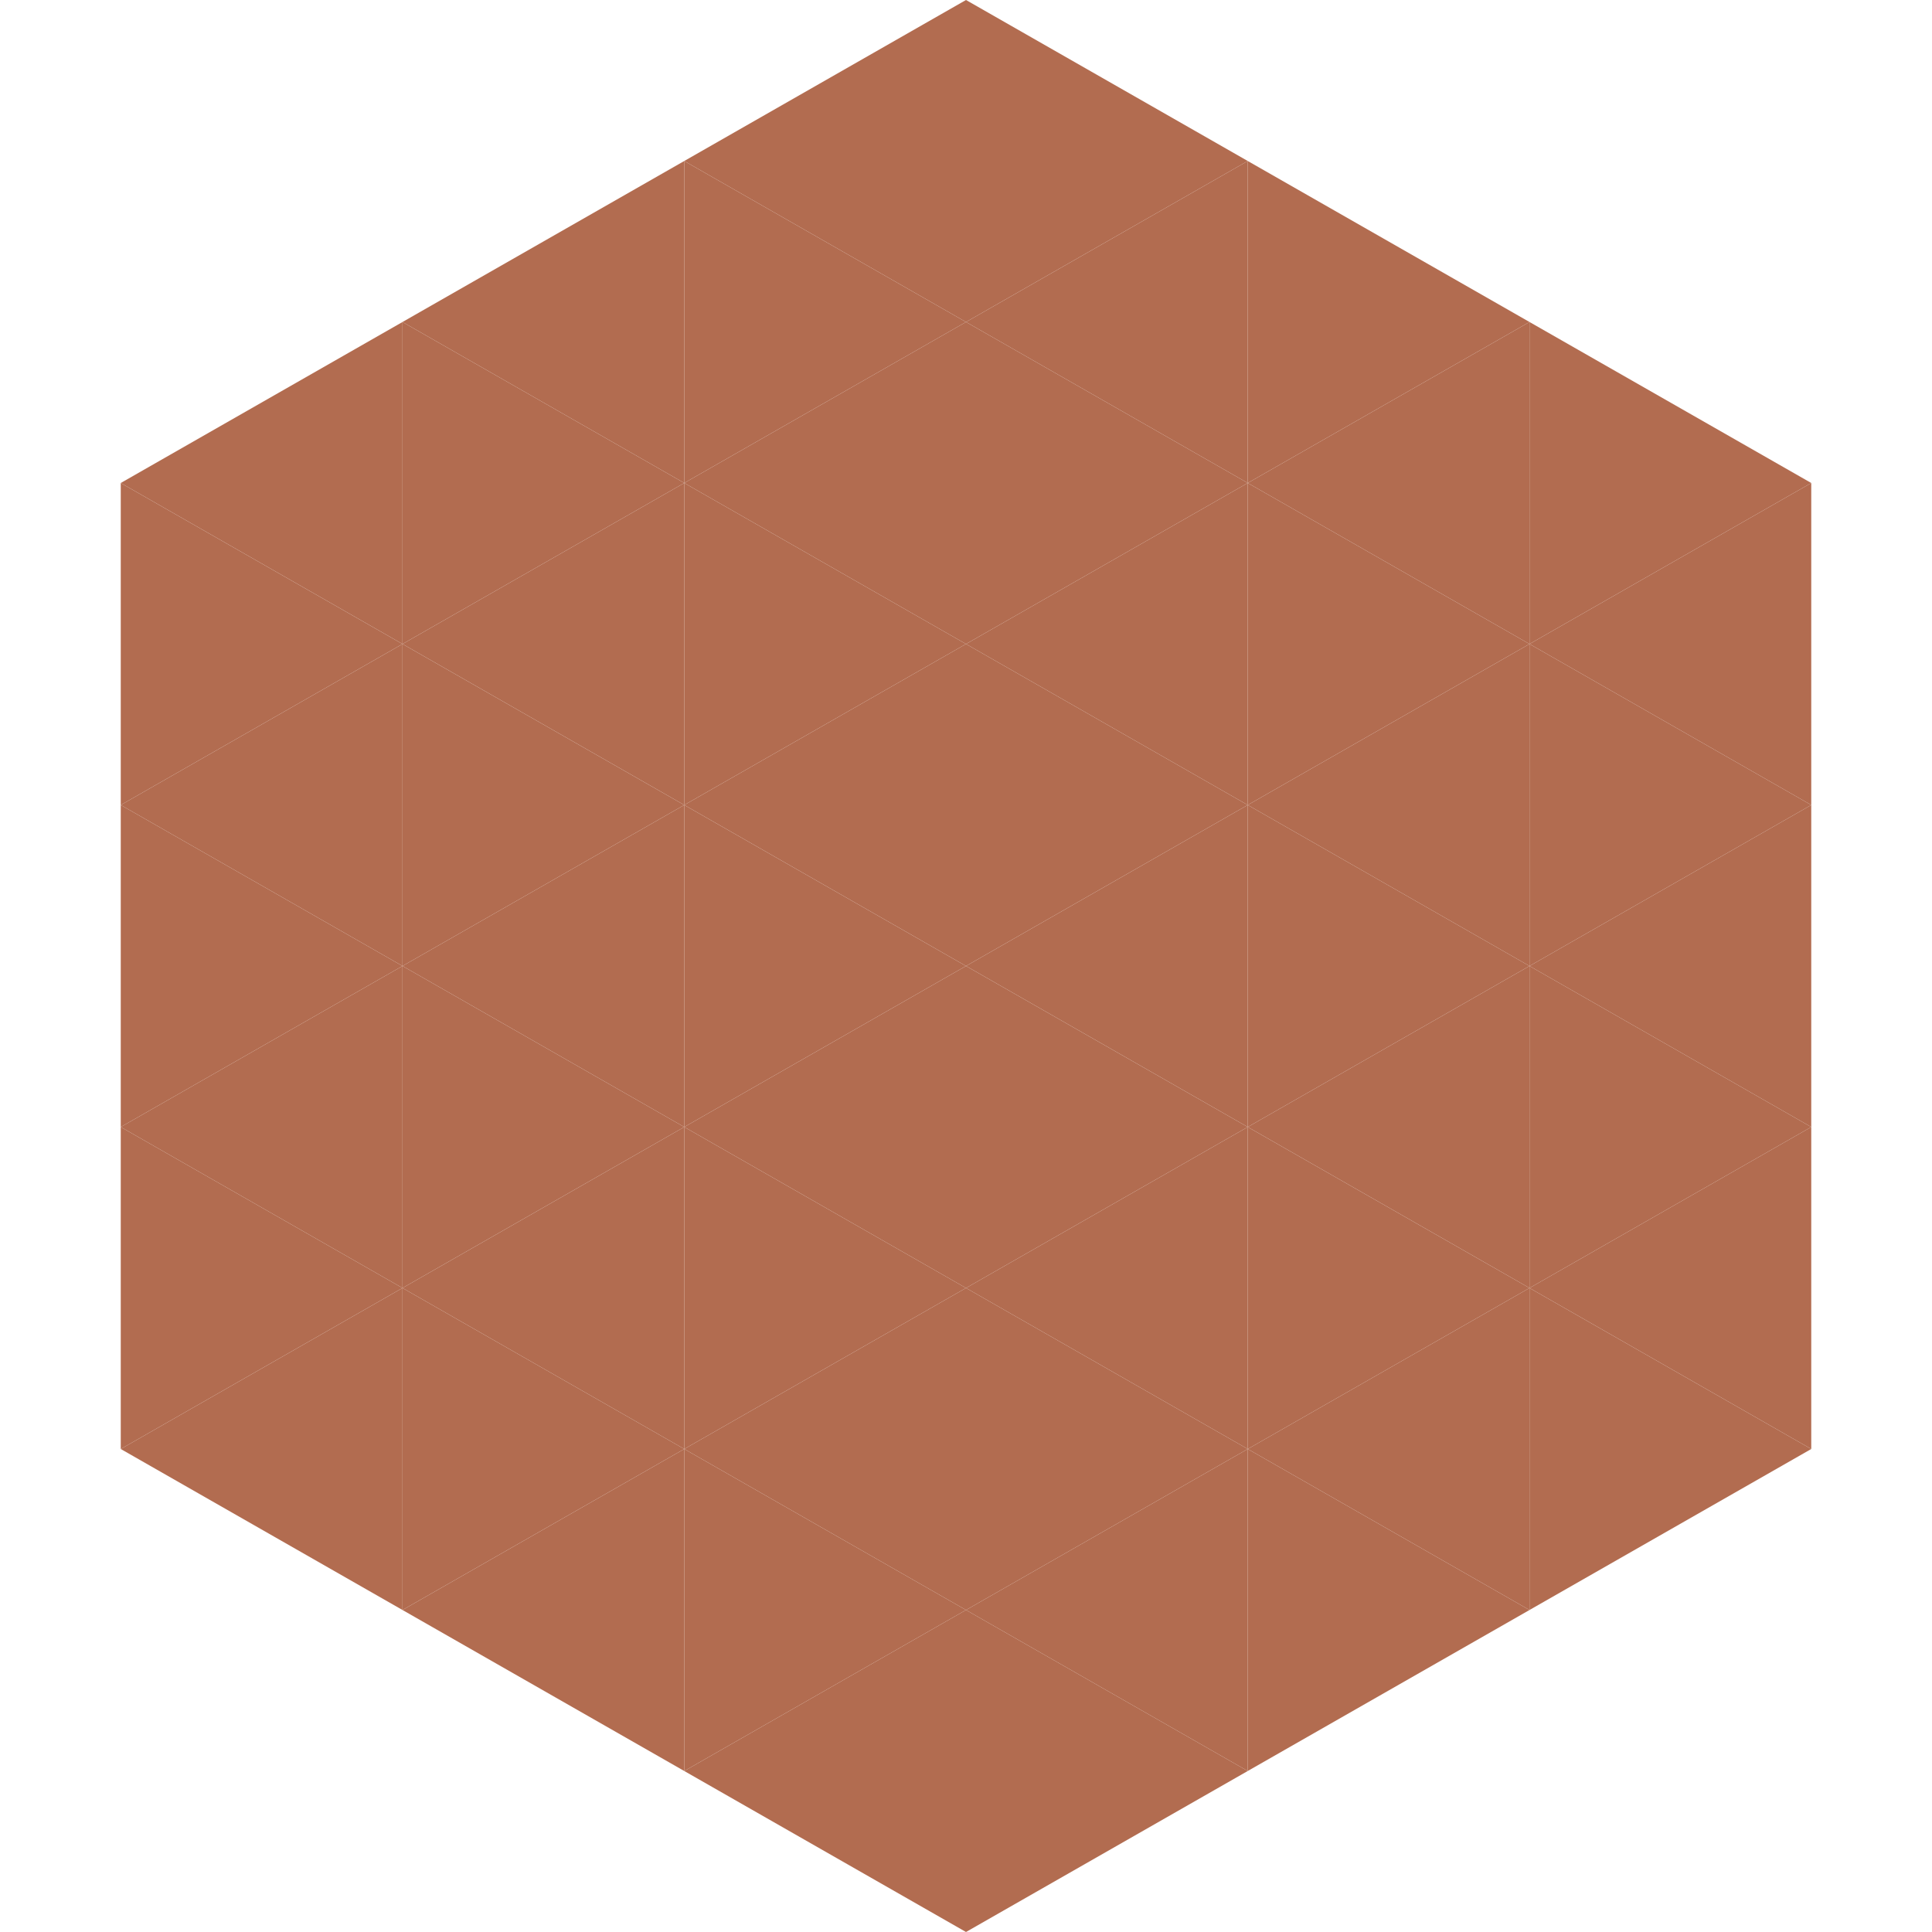 <?xml version="1.0"?>
<!-- Generated by SVGo -->
<svg width="240" height="240"
     xmlns="http://www.w3.org/2000/svg"
     xmlns:xlink="http://www.w3.org/1999/xlink">
<polygon points="50,40 15,60 50,80" style="fill:rgb(178,108,80)" />
<polygon points="190,40 225,60 190,80" style="fill:rgb(178,108,80)" />
<polygon points="15,60 50,80 15,100" style="fill:rgb(178,108,80)" />
<polygon points="225,60 190,80 225,100" style="fill:rgb(178,108,80)" />
<polygon points="50,80 15,100 50,120" style="fill:rgb(178,108,80)" />
<polygon points="190,80 225,100 190,120" style="fill:rgb(178,108,80)" />
<polygon points="15,100 50,120 15,140" style="fill:rgb(178,108,80)" />
<polygon points="225,100 190,120 225,140" style="fill:rgb(178,108,80)" />
<polygon points="50,120 15,140 50,160" style="fill:rgb(178,108,80)" />
<polygon points="190,120 225,140 190,160" style="fill:rgb(178,108,80)" />
<polygon points="15,140 50,160 15,180" style="fill:rgb(178,108,80)" />
<polygon points="225,140 190,160 225,180" style="fill:rgb(178,108,80)" />
<polygon points="50,160 15,180 50,200" style="fill:rgb(178,108,80)" />
<polygon points="190,160 225,180 190,200" style="fill:rgb(178,108,80)" />
<polygon points="15,180 50,200 15,220" style="fill:rgb(255,255,255); fill-opacity:0" />
<polygon points="225,180 190,200 225,220" style="fill:rgb(255,255,255); fill-opacity:0" />
<polygon points="50,0 85,20 50,40" style="fill:rgb(255,255,255); fill-opacity:0" />
<polygon points="190,0 155,20 190,40" style="fill:rgb(255,255,255); fill-opacity:0" />
<polygon points="85,20 50,40 85,60" style="fill:rgb(178,108,80)" />
<polygon points="155,20 190,40 155,60" style="fill:rgb(178,108,80)" />
<polygon points="50,40 85,60 50,80" style="fill:rgb(178,108,80)" />
<polygon points="190,40 155,60 190,80" style="fill:rgb(178,108,80)" />
<polygon points="85,60 50,80 85,100" style="fill:rgb(178,108,80)" />
<polygon points="155,60 190,80 155,100" style="fill:rgb(178,108,80)" />
<polygon points="50,80 85,100 50,120" style="fill:rgb(178,108,80)" />
<polygon points="190,80 155,100 190,120" style="fill:rgb(178,108,80)" />
<polygon points="85,100 50,120 85,140" style="fill:rgb(178,108,80)" />
<polygon points="155,100 190,120 155,140" style="fill:rgb(178,108,80)" />
<polygon points="50,120 85,140 50,160" style="fill:rgb(178,108,80)" />
<polygon points="190,120 155,140 190,160" style="fill:rgb(178,108,80)" />
<polygon points="85,140 50,160 85,180" style="fill:rgb(178,108,80)" />
<polygon points="155,140 190,160 155,180" style="fill:rgb(178,108,80)" />
<polygon points="50,160 85,180 50,200" style="fill:rgb(178,108,80)" />
<polygon points="190,160 155,180 190,200" style="fill:rgb(178,108,80)" />
<polygon points="85,180 50,200 85,220" style="fill:rgb(178,108,80)" />
<polygon points="155,180 190,200 155,220" style="fill:rgb(178,108,80)" />
<polygon points="120,0 85,20 120,40" style="fill:rgb(178,108,80)" />
<polygon points="120,0 155,20 120,40" style="fill:rgb(178,108,80)" />
<polygon points="85,20 120,40 85,60" style="fill:rgb(178,108,80)" />
<polygon points="155,20 120,40 155,60" style="fill:rgb(178,108,80)" />
<polygon points="120,40 85,60 120,80" style="fill:rgb(178,108,80)" />
<polygon points="120,40 155,60 120,80" style="fill:rgb(178,108,80)" />
<polygon points="85,60 120,80 85,100" style="fill:rgb(178,108,80)" />
<polygon points="155,60 120,80 155,100" style="fill:rgb(178,108,80)" />
<polygon points="120,80 85,100 120,120" style="fill:rgb(178,108,80)" />
<polygon points="120,80 155,100 120,120" style="fill:rgb(178,108,80)" />
<polygon points="85,100 120,120 85,140" style="fill:rgb(178,108,80)" />
<polygon points="155,100 120,120 155,140" style="fill:rgb(178,108,80)" />
<polygon points="120,120 85,140 120,160" style="fill:rgb(178,108,80)" />
<polygon points="120,120 155,140 120,160" style="fill:rgb(178,108,80)" />
<polygon points="85,140 120,160 85,180" style="fill:rgb(178,108,80)" />
<polygon points="155,140 120,160 155,180" style="fill:rgb(178,108,80)" />
<polygon points="120,160 85,180 120,200" style="fill:rgb(178,108,80)" />
<polygon points="120,160 155,180 120,200" style="fill:rgb(178,108,80)" />
<polygon points="85,180 120,200 85,220" style="fill:rgb(178,108,80)" />
<polygon points="155,180 120,200 155,220" style="fill:rgb(178,108,80)" />
<polygon points="120,200 85,220 120,240" style="fill:rgb(178,108,80)" />
<polygon points="120,200 155,220 120,240" style="fill:rgb(178,108,80)" />
<polygon points="85,220 120,240 85,260" style="fill:rgb(255,255,255); fill-opacity:0" />
<polygon points="155,220 120,240 155,260" style="fill:rgb(255,255,255); fill-opacity:0" />
</svg>
